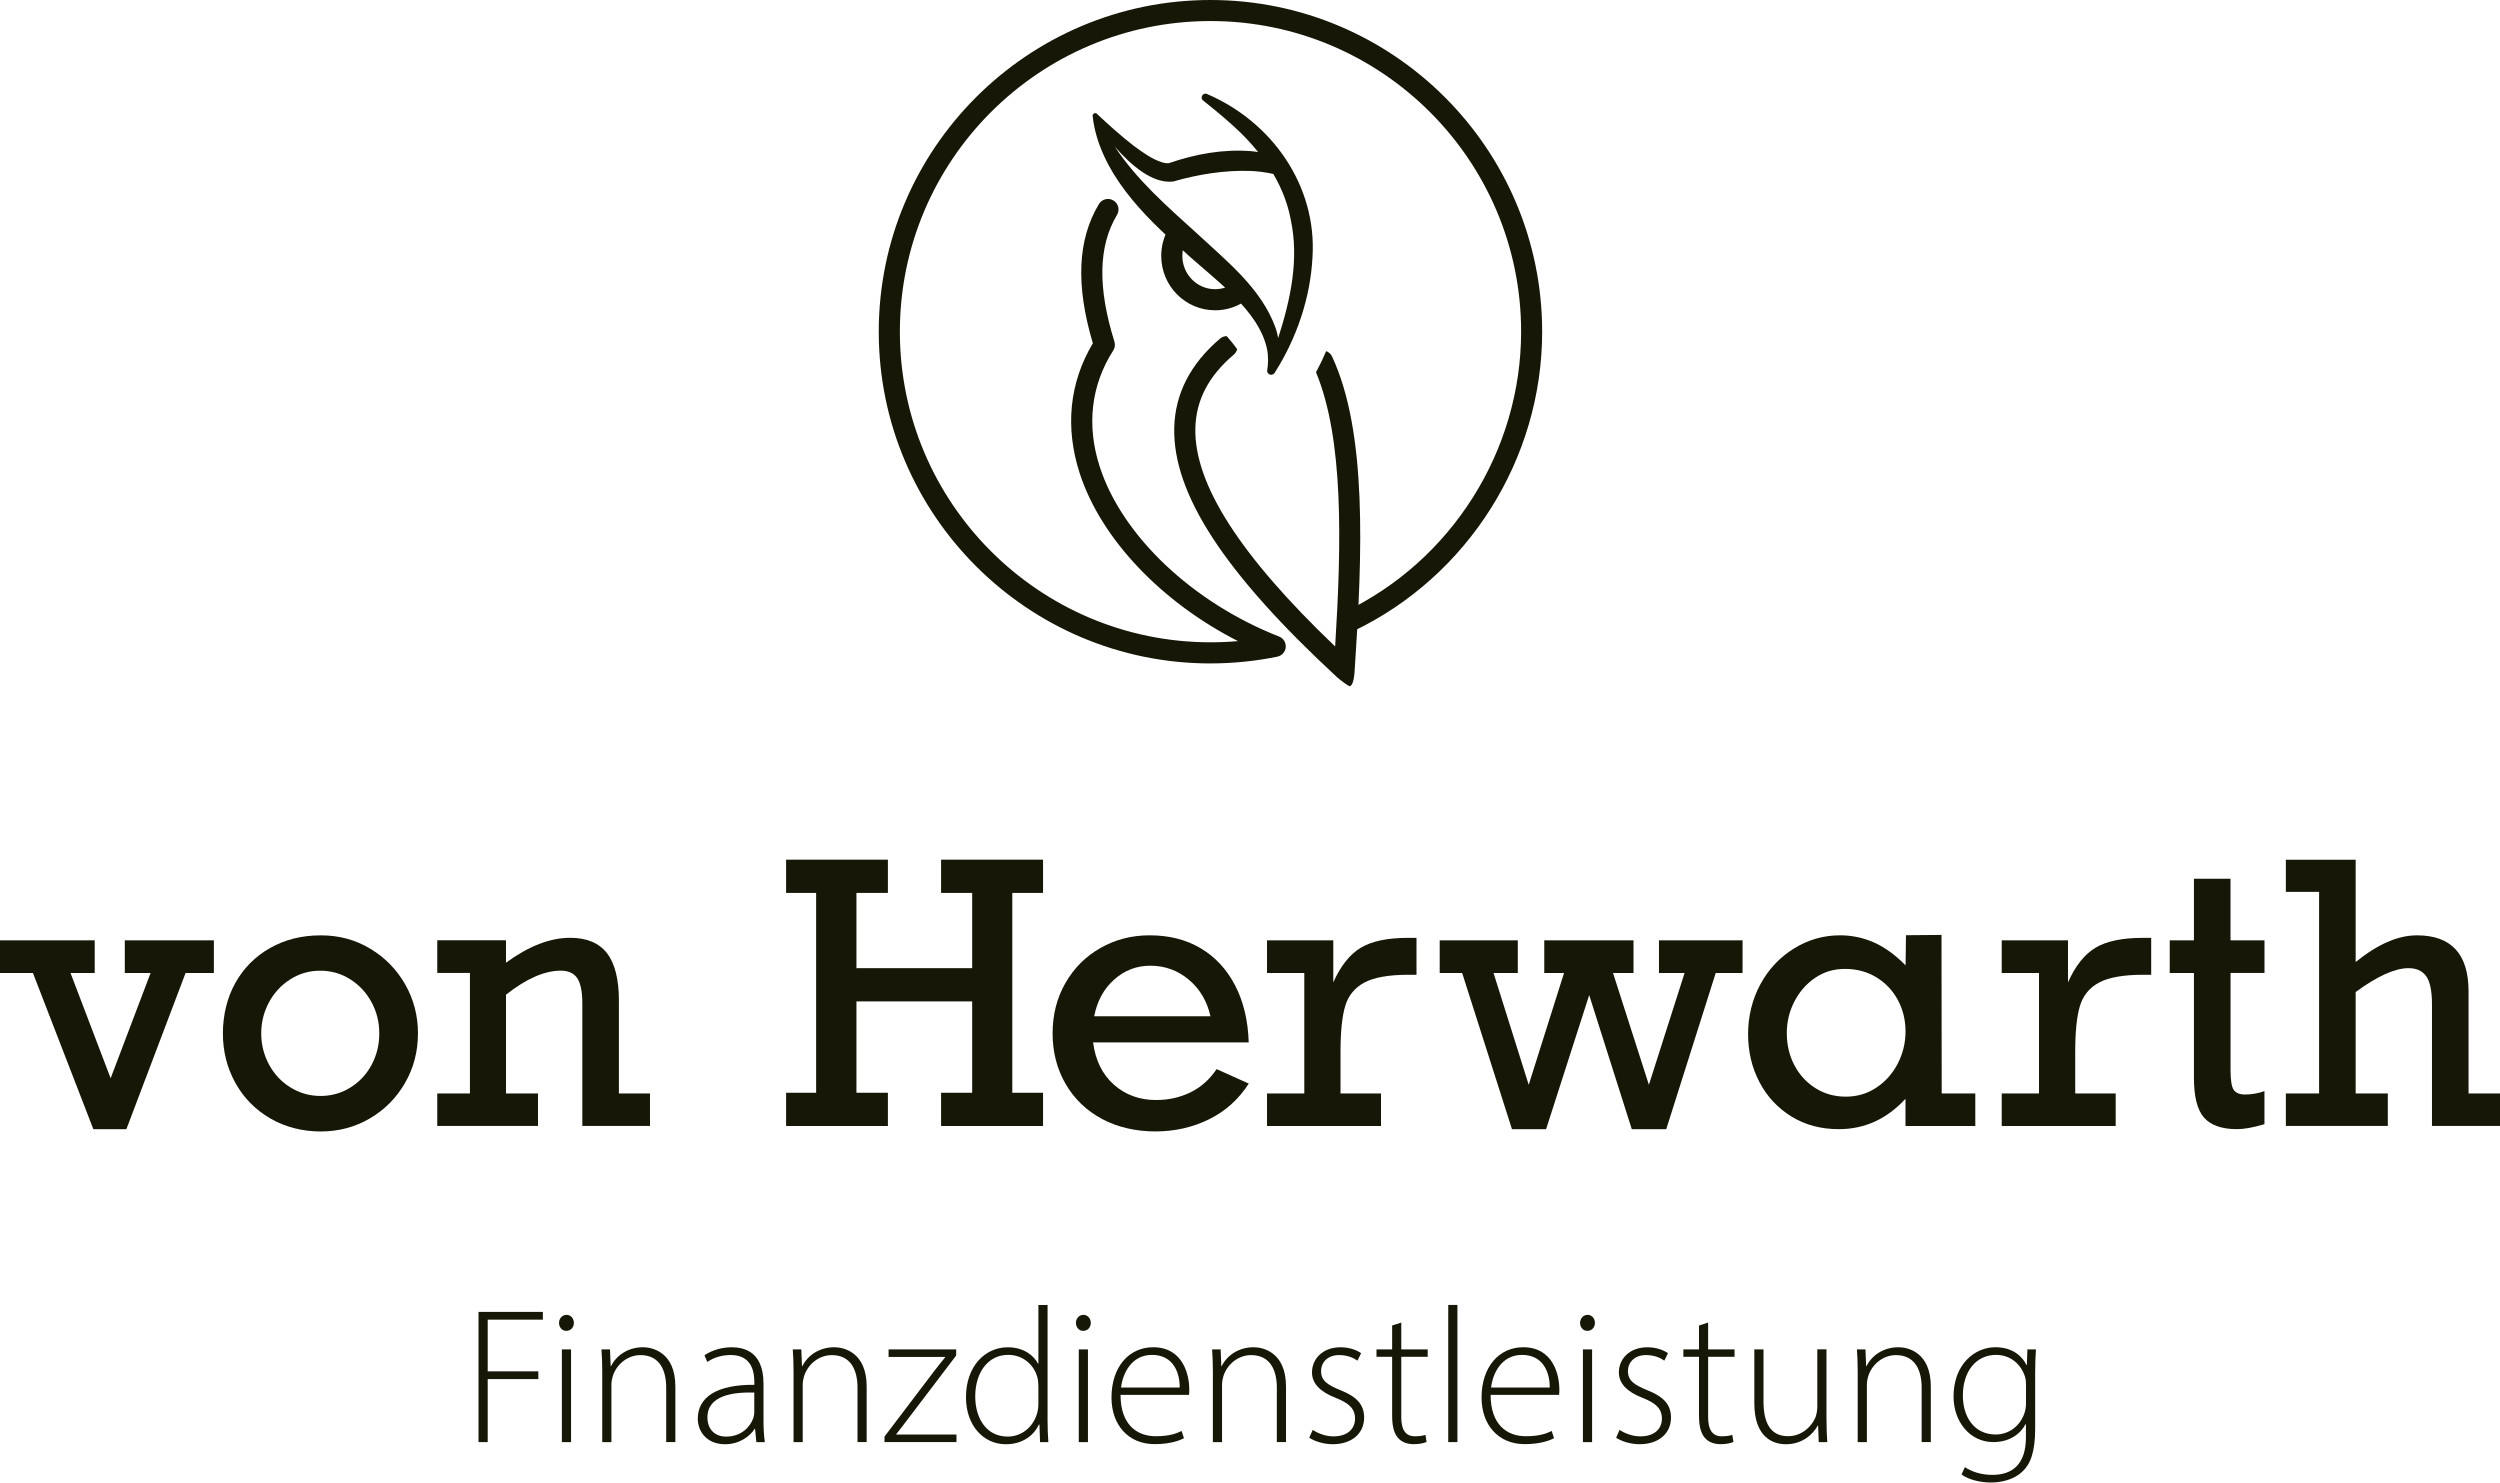 <?xml version="1.0" encoding="UTF-8"?>
<svg id="Ebene_2" data-name="Ebene 2" xmlns="http://www.w3.org/2000/svg" viewBox="0 0 711.55 421.95">
  <defs>
    <style>
      .cls-1 {
        fill: #171707;
      }
    </style>
  </defs>
  <g>
    <path class="cls-1" d="M344.52,188.83c-52.06,0-94.41-42.35-94.41-94.41S292.46,0,344.52,0s94.41,42.35,94.41,94.41c0,36.21-21.13,69.68-53.83,85.27-1.5.71-3.29.08-4-1.42-.71-1.5-.08-3.29,1.42-4,30.63-14.6,50.42-45.95,50.42-79.86,0-48.75-39.66-88.41-88.41-88.41s-88.41,39.66-88.41,88.41,39.66,88.41,88.41,88.41c2.61,0,5.23-.11,7.82-.34-21.8-11.1-38.98-29.09-45.04-47.75-4.24-13.07-2.94-25.84,3.74-37.02-4.92-16.52-4.36-29.49,1.72-39.62.85-1.42,2.7-1.88,4.12-1.03,1.42.85,1.88,2.69,1.03,4.12-5.31,8.85-5.55,20.64-.73,36.07.26.85.14,1.76-.34,2.51-6.33,9.89-7.65,21.35-3.83,33.13,6.38,19.66,26.41,38.62,51.03,48.29,1.24.49,2.01,1.73,1.89,3.05-.12,1.32-1.09,2.41-2.39,2.68-6.22,1.27-12.62,1.92-19.02,1.92Z"/>
    <path class="cls-1" d="M343.51,26.75c-1.12-.51-2.07,1.08-1.1,1.83,2.92,2.35,5.78,4.67,8.47,7.13,2.58,2.3,5.02,4.83,7.2,7.55-.67-.1-1.33-.17-2-.24-8.01-.62-15.83.82-23.4,3.42-.51.06-1.21-.02-1.97-.25-2.93-.95-5.53-2.84-8.09-4.74-3.51-2.71-6.91-5.78-10.24-8.88-.39-.71-1.47-.34-1.39.44.83,7.92,4.73,15.35,9.5,21.61,4.77,6.26,10.46,11.57,16.16,16.61,8.49,7.99,21.96,16.92,24.08,28.66.25,1.7.24,3.46-.01,5.23-.18.5,0,1.08.47,1.37.63.41,1.41.08,1.72-.56,6.14-9.7,10.05-21.11,10.65-32.71,1.31-20.39-11.6-38.63-30.07-46.48ZM363.79,96.19c-.16-.91-.38-1.81-.67-2.68-3.99-11.35-14.01-19.2-22.3-26.94-8.53-7.74-17.28-15.33-23.51-24.83,4.75,5.49,10.88,10.63,16.63,9.92,6.96-2.02,14.51-3.24,21.78-3.01,2.28.08,4.52.37,6.69.86,2.36,4.02,4.1,8.37,4.96,12.98,2.43,11.33-.04,22.71-3.57,33.7Z"/>
    <path class="cls-1" d="M345.81,88.31c-8.44,0-15.3-6.94-15.3-15.47,0-2.73.71-5.41,2.06-7.76.83-1.44,2.66-1.93,4.1-1.11,1.44.82,1.93,2.66,1.11,4.1-.83,1.44-1.26,3.09-1.26,4.77,0,5.22,4.17,9.47,9.3,9.47,1.98,0,3.86-.62,5.46-1.8,1.33-.98,3.21-.71,4.2.63.99,1.33.7,3.21-.63,4.2-2.63,1.95-5.75,2.98-9.02,2.98Z"/>
    <path class="cls-1" d="M379.15,101.49c-.35-.75-.97-1.29-1.7-1.55-.84,2-1.81,4.01-2.89,6.02,7.9,18.99,7.28,48.51,5.45,78.04-27.09-25.88-40.12-46.22-39.79-62.06.17-8.03,3.75-14.9,10.94-21.01.5-.42.81-.97.96-1.55-.9-1.27-1.9-2.51-2.98-3.72-.66.02-1.32.24-1.87.7-8.46,7.18-12.85,15.74-13.06,25.45-.4,18.79,14.32,41.33,46.33,70.93.56.52,3.34,2.7,3.7,2.56,1.07-.43,1.26-3.41,1.33-4.56,2.23-33.39,3.57-67.78-6.43-89.25Z"/>
  </g>
  <g>
    <path class="cls-1" d="M20.07,276.93l11.42,29.97,11.37-29.97h-7.34v-9.3h25.35v9.3h-8.05l-16.85,44.46h-9.4l-17.2-44.46H0v-9.3h26.96v9.3h-6.89Z"/>
    <path class="cls-1" d="M118.96,294.13c0,5.13-1.22,9.82-3.67,14.08-2.45,4.26-5.78,7.63-10.01,10.11-4.22,2.48-8.9,3.72-14.03,3.72s-10.08-1.24-14.33-3.72c-4.26-2.48-7.57-5.85-9.93-10.11-2.36-4.26-3.55-8.95-3.55-14.08s1.18-10.16,3.55-14.38c2.36-4.22,5.66-7.54,9.88-9.93s9.02-3.6,14.38-3.6,9.91,1.27,14.13,3.8,7.54,5.93,9.96,10.18c2.41,4.26,3.62,8.9,3.62,13.93ZM91.25,311.93c3.08,0,5.92-.8,8.5-2.41,2.58-1.61,4.59-3.77,6.04-6.49,1.44-2.72,2.16-5.68,2.16-8.9s-.72-6.09-2.16-8.8c-1.44-2.72-3.45-4.9-6.04-6.56-2.58-1.66-5.45-2.49-8.6-2.49s-5.92.81-8.5,2.44c-2.58,1.63-4.61,3.81-6.09,6.56-1.48,2.75-2.21,5.7-2.21,8.85s.74,6.1,2.21,8.85c1.48,2.75,3.52,4.93,6.14,6.54s5.46,2.41,8.55,2.41Z"/>
    <path class="cls-1" d="M176.15,284.92v26.3h8.85v9.25h-19.26v-34.9c0-3.32-.48-5.7-1.43-7.14-.96-1.44-2.52-2.16-4.7-2.16-4.63,0-9.82,2.28-15.59,6.84v28.11h9.1v9.25h-28.67v-9.25h9.3v-34.3h-9.3v-9.3h19.56v6.39c6.47-4.73,12.56-7.09,18.26-7.09,4.73,0,8.22,1.46,10.49,4.38,2.26,2.92,3.4,7.46,3.4,13.63Z"/>
    <path class="cls-1" d="M243.76,254.14v21.42h32.94v-21.42h-8.85v-9.46h29.02v9.46h-8.75v56.88h8.75v9.46h-29.02v-9.46h8.85v-26h-32.94v26h8.95v9.46h-28.97v-9.46h8.55v-56.88h-8.55v-9.46h28.97v9.46h-8.95Z"/>
    <path class="cls-1" d="M355.43,296.69h-44.31c.64,5.06,2.6,9.06,5.88,12,3.29,2.93,7.31,4.4,12.07,4.4,3.49,0,6.72-.72,9.71-2.16,2.98-1.44,5.48-3.65,7.49-6.64l9.15,4.12c-2.88,4.49-6.66,7.89-11.34,10.18-4.68,2.3-9.77,3.44-15.26,3.44s-10.76-1.19-15.19-3.57-7.87-5.7-10.34-9.96c-2.46-4.26-3.7-9.05-3.7-14.38s1.21-10.08,3.65-14.33c2.43-4.26,5.76-7.58,9.98-9.98s8.88-3.6,13.98-3.6c5.57,0,10.42,1.23,14.56,3.7,4.14,2.46,7.4,5.98,9.78,10.56,2.38,4.58,3.67,9.98,3.87,16.22ZM327.42,274.86c-3.92,0-7.36,1.32-10.31,3.95-2.95,2.63-4.85,6.11-5.68,10.44h33.09c-.97-4.32-3.03-7.8-6.19-10.44-3.15-2.63-6.79-3.95-10.91-3.95Z"/>
    <path class="cls-1" d="M381.54,299.26v11.97h11.52v9.25h-32.44v-9.25h10.61v-34.3h-10.61v-9.3h18.86v11.97c2.11-4.73,4.74-8.02,7.87-9.88,3.13-1.86,7.62-2.79,13.45-2.79h2.36v10.51h-2.26c-5.63,0-9.82.74-12.57,2.21-2.75,1.48-4.57,3.71-5.46,6.69s-1.33,7.29-1.33,12.92Z"/>
    <path class="cls-1" d="M425.09,276.93l10.01,31.83,10.06-31.83h-5.63v-9.3h25.4v9.3h-5.83l10.21,31.83,10.16-31.83h-7.29v-9.3h23.79v9.3h-7.64l-14.08,44.46h-9.81l-12.12-38.17-12.27,38.17h-9.71l-14.18-44.46h-6.39v-9.3h22.23v9.3h-6.89Z"/>
    <path class="cls-1" d="M542.46,266.18l10.13-.08.06,45.13h9.56v9.25h-19.87v-7.75c-5.3,5.77-11.62,8.65-18.96,8.65-5.1,0-9.6-1.2-13.5-3.6s-6.94-5.66-9.1-9.78c-2.16-4.12-3.24-8.68-3.24-13.68s1.15-9.79,3.45-14.08c2.3-4.29,5.47-7.7,9.53-10.23,4.06-2.53,8.45-3.8,13.18-3.8,3.42,0,6.66.69,9.73,2.06,3.07,1.38,6.04,3.54,8.93,6.49l.12-8.58ZM525.35,312.13c3.22,0,6.12-.85,8.7-2.57,2.58-1.71,4.61-3.99,6.09-6.84,1.47-2.85,2.21-5.9,2.21-9.15s-.74-6.29-2.21-9c-1.48-2.72-3.52-4.86-6.14-6.44-2.62-1.58-5.57-2.36-8.85-2.36s-6.03.85-8.52,2.54c-2.5,1.69-4.47,3.94-5.91,6.74-1.44,2.8-2.16,5.79-2.16,8.98,0,3.42.74,6.5,2.21,9.25,1.47,2.75,3.49,4.91,6.04,6.49,2.55,1.58,5.4,2.36,8.55,2.36Z"/>
    <path class="cls-1" d="M590.65,299.26v11.97h11.52v9.25h-32.44v-9.25h10.61v-34.3h-10.61v-9.3h18.86v11.97c2.11-4.73,4.74-8.02,7.87-9.88,3.13-1.86,7.62-2.79,13.45-2.79h2.36v10.51h-2.26c-5.63,0-9.82.74-12.57,2.21-2.75,1.48-4.57,3.71-5.46,6.69s-1.33,7.29-1.33,12.92Z"/>
    <path class="cls-1" d="M644.52,267.62v9.3h-9.66v27.71c0,2.88.31,4.75.93,5.61.62.85,1.68,1.28,3.19,1.28,1.84,0,3.69-.32,5.53-.96v9.41c-3.22.94-5.82,1.41-7.79,1.41-4.36,0-7.49-1.1-9.41-3.29s-2.87-5.96-2.87-11.29v-29.87h-6.89v-9.3h6.89v-17.52h10.41v17.52h9.66Z"/>
    <path class="cls-1" d="M687.86,266.21c9.82,0,14.74,5.31,14.74,15.94v29.07h8.95v9.25h-19.36v-34.6c0-3.79-.54-6.45-1.63-8s-2.77-2.31-5.05-2.31c-3.86,0-8.87,2.26-15.04,6.79v28.87h9.15v9.25h-29.02v-9.25h9.46v-57.38h-9.46v-9.15h19.87v29.12c6.24-5.06,12.04-7.59,17.4-7.59Z"/>
  </g>
  <g>
    <path class="cls-1" d="M136.2,373.39h18.31v2.21h-15.7v14.71h14.41v2.21h-14.41v17.93h-2.61v-37.07Z"/>
    <path class="cls-1" d="M163.34,376.51c0,1.22-.81,2.28-2.2,2.28-1.2,0-2.03-1.06-2.03-2.28s.92-2.28,2.13-2.28,2.1,1.03,2.1,2.28ZM159.92,410.46v-26.4h2.61v26.4h-2.61Z"/>
    <path class="cls-1" d="M171.41,390.37c0-2.42-.08-4.23-.22-6.31h2.43l.19,4.77h.11c1.44-2.97,4.76-5.38,9.09-5.38,2.52,0,9.21,1.29,9.21,11.18v15.82h-2.61v-15.59c0-4.81-1.86-9.17-7.31-9.17-3.71,0-6.87,2.65-7.92,6.08-.19.63-.36,1.53-.36,2.35v16.33h-2.61v-20.09Z"/>
    <path class="cls-1" d="M215.28,410.46l-.38-3.78h-.12c-1.28,2.03-4.22,4.38-8.41,4.38-5.31,0-7.77-3.74-7.77-7.26,0-6.09,5.36-9.76,16.1-9.65v-.7c0-2.61-.51-7.82-6.75-7.78-2.31,0-4.72.62-6.63,1.97l-.82-1.9c2.41-1.64,5.35-2.28,7.74-2.28,7.62,0,9.07,5.72,9.07,10.43v10.3c0,2.09.08,4.25.38,6.27h-2.41ZM214.69,396.35c-5.75-.17-13.34.7-13.34,7.04,0,3.79,2.5,5.5,5.25,5.5,4.4,0,6.9-2.72,7.81-5.29.19-.56.27-1.13.27-1.58v-5.66Z"/>
    <path class="cls-1" d="M225.86,390.37c0-2.42-.08-4.23-.22-6.31h2.43l.19,4.77h.11c1.44-2.97,4.76-5.38,9.09-5.38,2.52,0,9.21,1.29,9.21,11.18v15.82h-2.61v-15.59c0-4.81-1.86-9.17-7.31-9.17-3.71,0-6.87,2.65-7.92,6.08-.19.63-.36,1.53-.36,2.35v16.33h-2.61v-20.09Z"/>
    <path class="cls-1" d="M251.76,408.86l14.22-18.74c.98-1.29,1.97-2.5,3.02-3.79v-.11h-16.09v-2.16h19.26l-.04,1.77-14.22,18.71c-.93,1.25-1.84,2.42-2.82,3.64v.11h17.14v2.16h-20.48v-1.59Z"/>
    <path class="cls-1" d="M298.16,371.41v32.91c0,1.94.08,4.28.22,6.13h-2.36l-.18-5h-.14c-1.35,2.94-4.51,5.61-9.39,5.61-6.5,0-11.37-5.44-11.37-13.32-.04-8.8,5.38-14.28,11.89-14.28,4.55,0,7.42,2.36,8.61,4.65h.11v-16.69h2.61ZM295.54,394.51c0-.73-.08-1.68-.26-2.41-.92-3.55-4.01-6.48-8.33-6.48-5.73,0-9.38,5-9.38,11.84,0,5.94,2.97,11.42,9.25,11.42,3.77,0,7.31-2.52,8.44-6.92.19-.67.28-1.38.28-2.19v-5.28Z"/>
    <path class="cls-1" d="M310.46,376.51c0,1.22-.81,2.28-2.2,2.28-1.2,0-2.03-1.06-2.03-2.28s.92-2.28,2.13-2.28,2.1,1.03,2.1,2.28ZM307.04,410.46v-26.4h2.61v26.4h-2.61Z"/>
    <path class="cls-1" d="M318.93,397.01c0,8.43,4.59,11.77,10.04,11.77,3.85,0,5.84-.77,7.34-1.5l.67,2.06c-1.02.55-3.73,1.69-8.33,1.69-7.59,0-12.3-5.53-12.3-13.25,0-8.81,5.04-14.33,11.86-14.33,8.65,0,10.28,8.12,10.28,11.93,0,.74,0,1.16-.08,1.62h-19.48ZM335.76,394.92c.07-3.68-1.47-9.29-7.89-9.29-5.8,0-8.32,5.22-8.8,9.29h16.69Z"/>
    <path class="cls-1" d="M345.21,390.37c0-2.42-.08-4.23-.22-6.31h2.43l.19,4.77h.11c1.44-2.97,4.76-5.38,9.09-5.38,2.52,0,9.21,1.29,9.21,11.18v15.82h-2.61v-15.59c0-4.81-1.86-9.17-7.31-9.17-3.71,0-6.87,2.65-7.92,6.08-.19.63-.36,1.53-.36,2.35v16.33h-2.61v-20.09Z"/>
    <path class="cls-1" d="M373.6,406.99c1.42.89,3.55,1.83,5.94,1.83,4.15,0,6.13-2.28,6.13-5.03,0-2.9-1.75-4.45-5.55-5.95-4.32-1.68-6.7-4.03-6.7-7.23,0-3.81,3-7.15,8.12-7.15,2.43,0,4.48.73,5.86,1.68l-1.04,2.13c-.91-.65-2.61-1.59-5.22-1.59-3.35,0-5.14,2.16-5.14,4.56,0,2.76,1.87,3.93,5.47,5.42,4.26,1.69,6.79,3.81,6.79,7.81,0,4.52-3.51,7.58-8.91,7.58-2.54,0-4.95-.73-6.71-1.83l.96-2.21Z"/>
    <path class="cls-1" d="M398.83,376.42v7.64h7.52v2.12h-7.52v17.16c0,3.35,1.04,5.46,3.88,5.46,1.36,0,2.32-.18,3-.41l.32,2.02c-.85.36-2.05.63-3.64.63-1.92,0-3.52-.6-4.55-1.87-1.2-1.39-1.61-3.6-1.61-6.3v-16.69h-4.45v-2.12h4.45v-6.79l2.61-.85Z"/>
    <path class="cls-1" d="M412.2,371.41h2.61v39.04h-2.61v-39.04Z"/>
    <path class="cls-1" d="M424.26,397.01c0,8.43,4.59,11.77,10.04,11.77,3.85,0,5.84-.77,7.34-1.5l.67,2.06c-1.02.55-3.73,1.69-8.33,1.69-7.59,0-12.3-5.53-12.3-13.25,0-8.81,5.04-14.33,11.86-14.33,8.65,0,10.28,8.12,10.28,11.93,0,.74,0,1.16-.08,1.62h-19.48ZM441.08,394.92c.07-3.68-1.47-9.29-7.89-9.29-5.8,0-8.32,5.22-8.8,9.29h16.69Z"/>
    <path class="cls-1" d="M453.95,376.51c0,1.22-.81,2.28-2.2,2.28-1.2,0-2.03-1.06-2.03-2.28s.92-2.28,2.13-2.28,2.1,1.03,2.1,2.28ZM450.53,410.46v-26.4h2.61v26.4h-2.61Z"/>
    <path class="cls-1" d="M460.94,406.99c1.42.89,3.55,1.83,5.94,1.83,4.15,0,6.13-2.28,6.13-5.03,0-2.9-1.75-4.45-5.55-5.95-4.32-1.68-6.7-4.03-6.7-7.23,0-3.81,3-7.15,8.12-7.15,2.43,0,4.48.73,5.86,1.68l-1.04,2.13c-.91-.65-2.61-1.59-5.22-1.59-3.35,0-5.14,2.16-5.14,4.56,0,2.76,1.87,3.93,5.47,5.42,4.26,1.69,6.79,3.81,6.79,7.81,0,4.52-3.51,7.58-8.91,7.58-2.54,0-4.95-.73-6.71-1.83l.96-2.21Z"/>
    <path class="cls-1" d="M486.17,376.42v7.64h7.52v2.12h-7.52v17.16c0,3.35,1.04,5.46,3.88,5.46,1.36,0,2.32-.18,3-.41l.32,2.02c-.85.36-2.05.63-3.64.63-1.92,0-3.52-.6-4.55-1.87-1.2-1.39-1.61-3.6-1.61-6.3v-16.69h-4.45v-2.12h4.45v-6.79l2.61-.85Z"/>
    <path class="cls-1" d="M519.86,404.01c0,2.35.08,4.43.22,6.45h-2.43l-.18-4.69h-.11c-1.33,2.43-4.33,5.29-9.06,5.29-3.35,0-8.98-1.66-8.98-11.63v-15.37h2.61v14.83c0,5.76,1.77,9.88,7.01,9.88,3.83,0,6.67-2.69,7.78-5.36.27-.83.52-1.84.52-2.92v-16.44h2.61v19.95Z"/>
    <path class="cls-1" d="M528.74,390.37c0-2.42-.08-4.23-.22-6.31h2.43l.19,4.77h.11c1.44-2.97,4.76-5.38,9.09-5.38,2.52,0,9.21,1.29,9.21,11.18v15.82h-2.61v-15.59c0-4.81-1.86-9.17-7.31-9.17-3.71,0-6.87,2.65-7.92,6.08-.19.63-.36,1.53-.36,2.35v16.33h-2.61v-20.09Z"/>
    <path class="cls-1" d="M579.47,384.06c-.14,1.97-.22,4.06-.22,6.82v15.73c0,6.76-1.39,10.12-3.62,12.22-2.41,2.3-5.95,3.12-8.94,3.12s-6.38-.77-8.39-2.27l.93-2.1c1.83,1.2,4.43,2.2,7.85,2.2,5.54,0,9.54-2.87,9.54-10.7v-3.73h-.11c-1.38,2.68-4.47,5.1-9.18,5.1-6.63,0-11.31-5.79-11.31-12.95,0-9.22,6.04-14.05,11.89-14.05,5.18,0,7.8,2.85,8.87,5.06h.11l.15-4.45h2.42ZM576.64,394.21c0-.95-.08-1.77-.33-2.54-1.09-3.19-3.88-6.04-8.21-6.04-5.58,0-9.43,4.59-9.43,11.58,0,5.94,3.12,11.08,9.36,11.08,3.52,0,6.81-2.19,8.14-5.98.3-.87.47-1.86.47-2.79v-5.31Z"/>
  </g>
</svg>
